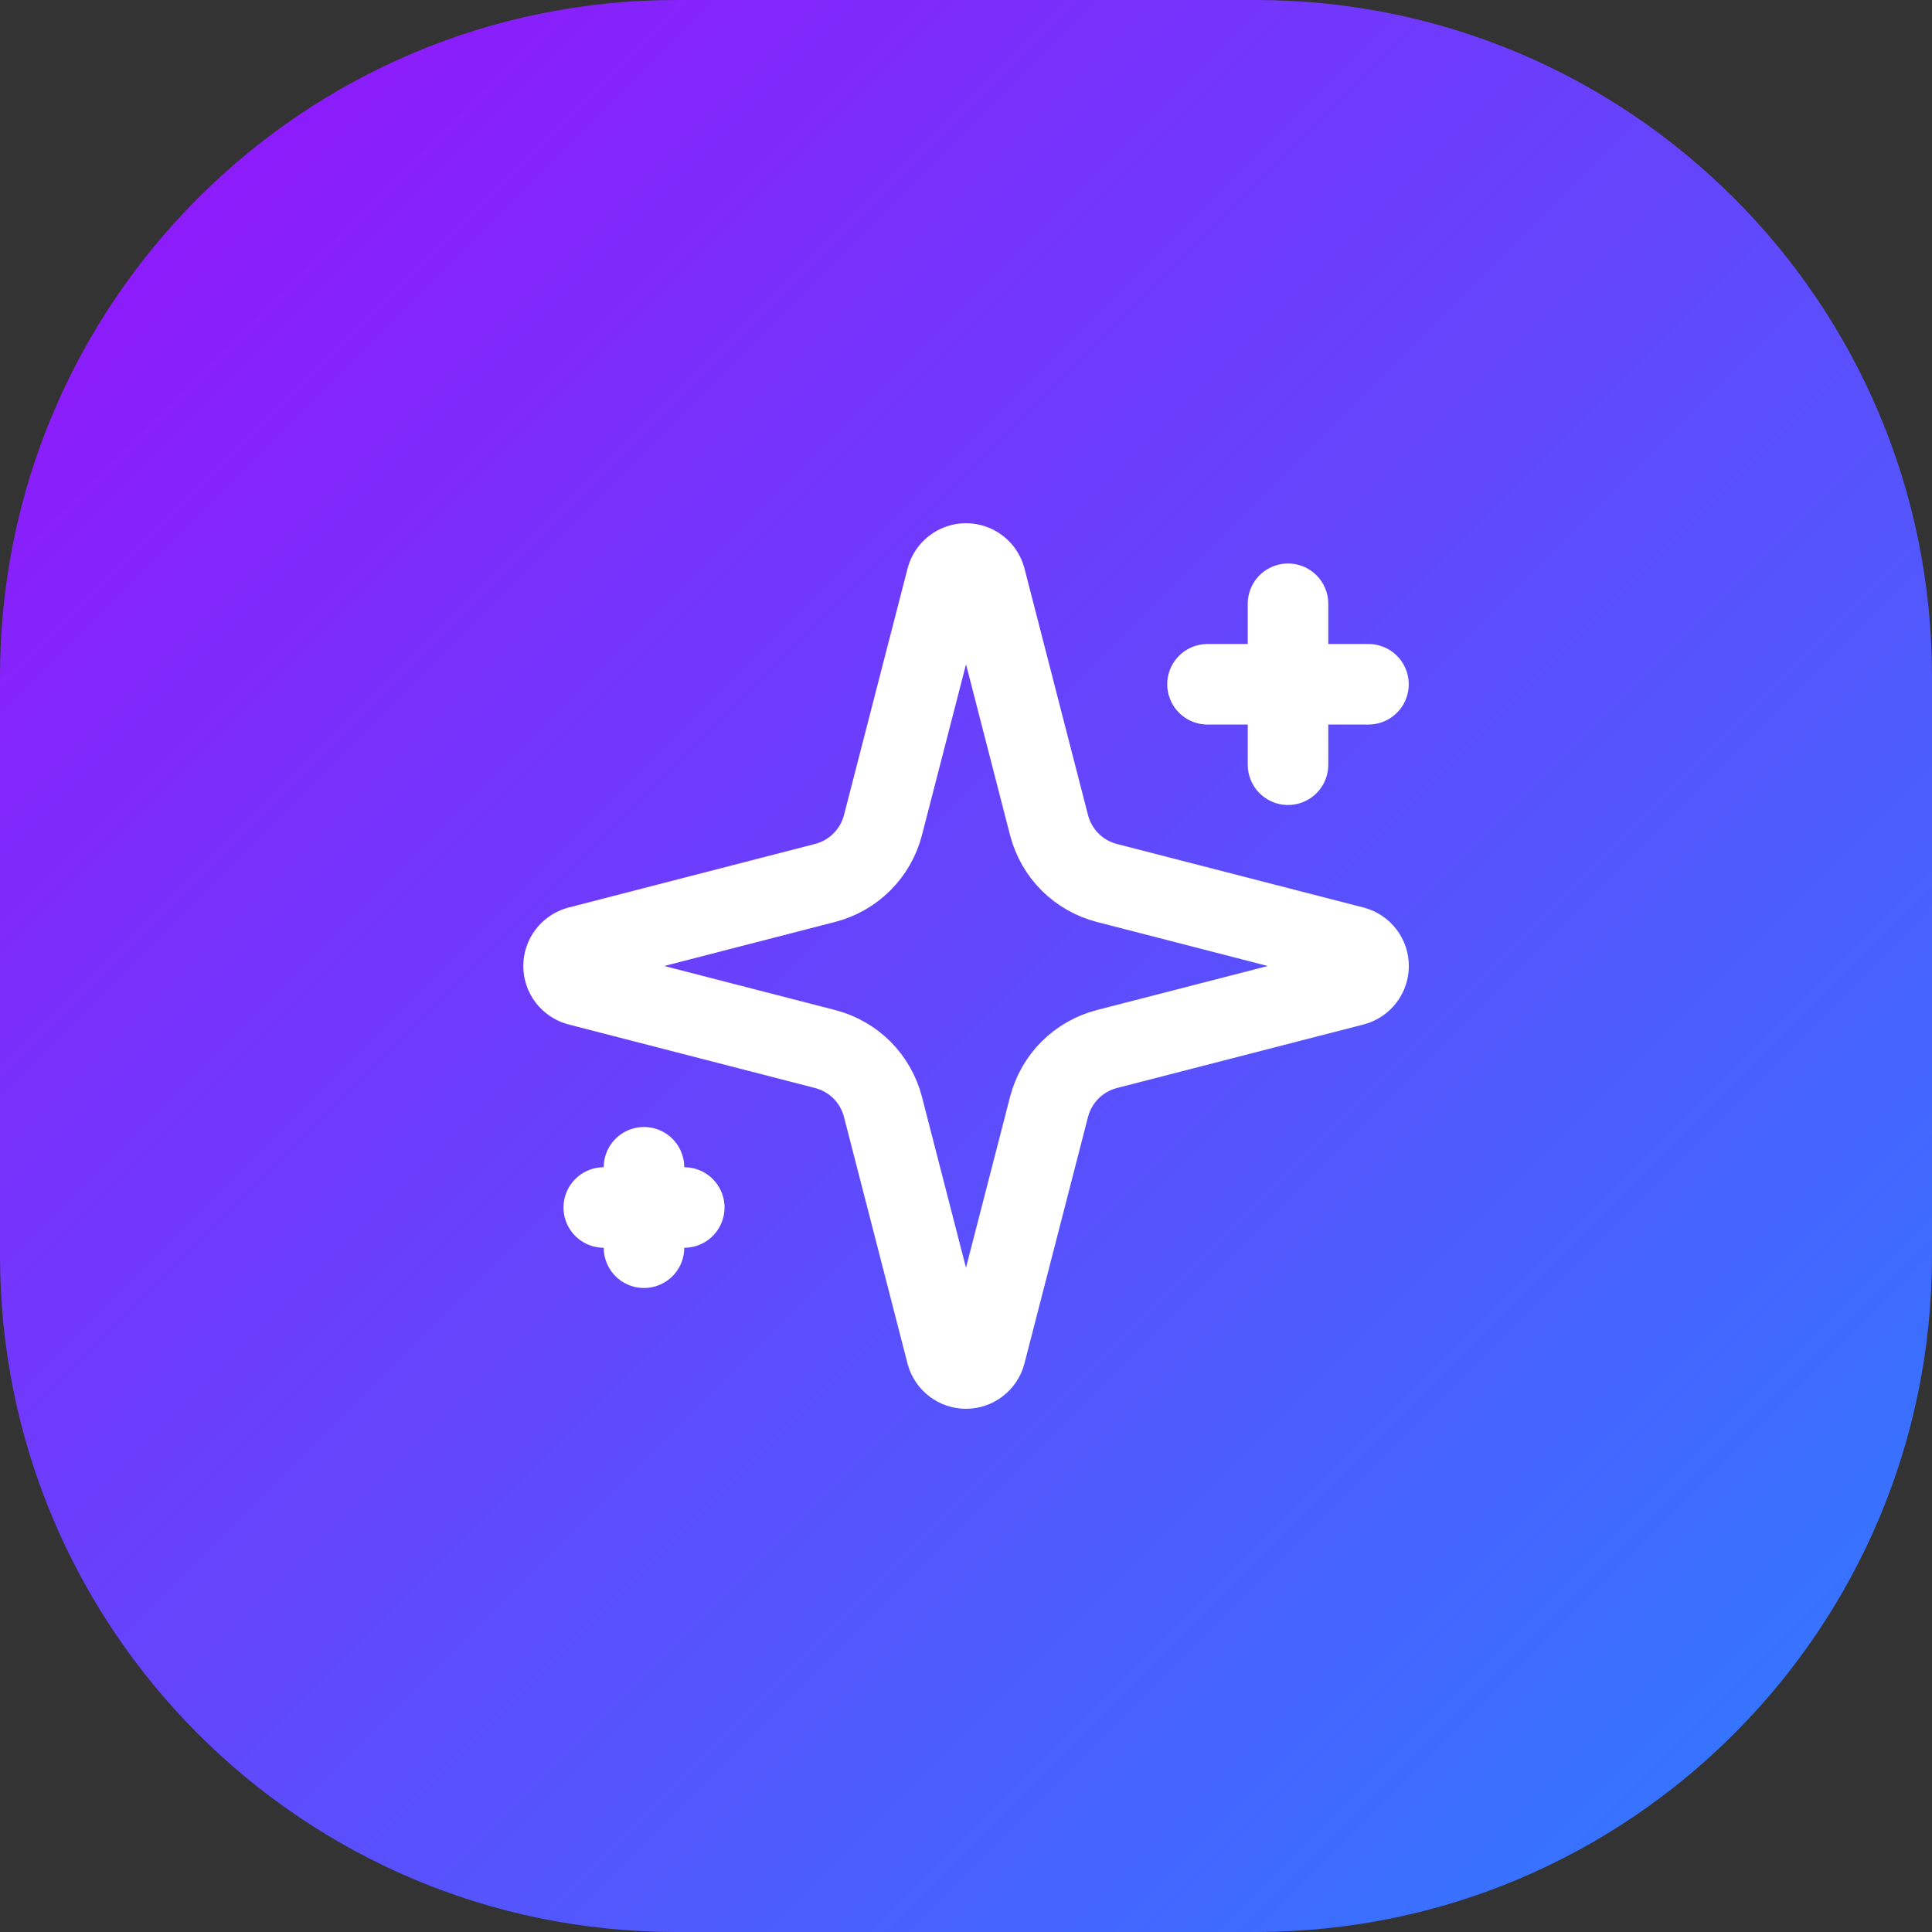 <svg width="40" height="40" viewBox="0 0 40 40" fill="none" xmlns="http://www.w3.org/2000/svg">
<rect x="0" y="0" width="40" height="40" fill="#333333" stroke="none"/>
<path d="M0 14C0 6.268 6.268 0 14 0H26C33.732 0 40 6.268 40 14V26C40 33.732 33.732 40 26 40H14C6.268 40 0 33.732 0 26V14Z" fill="url(#paint0_linear_1_7)"/>
<g clip-path="url(#clip0_1_7)">
<path d="M18.281 22.917C18.206 22.628 18.056 22.365 17.846 22.154C17.635 21.944 17.372 21.794 17.083 21.719L11.971 20.401C11.884 20.376 11.807 20.323 11.752 20.251C11.697 20.179 11.668 20.091 11.668 20C11.668 19.909 11.697 19.821 11.752 19.749C11.807 19.677 11.884 19.624 11.971 19.599L17.083 18.28C17.372 18.206 17.635 18.055 17.845 17.845C18.056 17.635 18.206 17.372 18.281 17.083L19.599 11.971C19.624 11.883 19.676 11.806 19.749 11.751C19.821 11.696 19.91 11.666 20 11.666C20.091 11.666 20.18 11.696 20.252 11.751C20.325 11.806 20.377 11.883 20.402 11.971L21.719 17.083C21.794 17.372 21.944 17.635 22.154 17.846C22.365 18.056 22.628 18.206 22.917 18.281L28.029 19.598C28.117 19.623 28.195 19.675 28.25 19.748C28.305 19.82 28.335 19.909 28.335 20C28.335 20.091 28.305 20.18 28.25 20.252C28.195 20.325 28.117 20.377 28.029 20.402L22.917 21.719C22.628 21.794 22.365 21.944 22.154 22.154C21.944 22.365 21.794 22.628 21.719 22.917L20.401 28.029C20.376 28.117 20.324 28.194 20.251 28.249C20.179 28.304 20.09 28.334 20 28.334C19.909 28.334 19.82 28.304 19.748 28.249C19.675 28.194 19.623 28.117 19.598 28.029L18.281 22.917Z" stroke="white" stroke-width="1.667" stroke-linecap="round" stroke-linejoin="round"/>
<path d="M26.667 12.5V15.833" stroke="white" stroke-width="1.667" stroke-linecap="round" stroke-linejoin="round"/>
<path d="M28.333 14.167H25" stroke="white" stroke-width="1.667" stroke-linecap="round" stroke-linejoin="round"/>
<path d="M13.333 24.167V25.833" stroke="white" stroke-width="1.667" stroke-linecap="round" stroke-linejoin="round"/>
<path d="M14.167 25H12.5" stroke="white" stroke-width="1.667" stroke-linecap="round" stroke-linejoin="round"/>
</g>
<defs>
<linearGradient id="paint0_linear_1_7" x1="0" y1="0" x2="40" y2="40" gradientUnits="userSpaceOnUse">
<stop stop-color="#9810FA"/>
<stop offset="1" stop-color="#2B7FFF"/>
</linearGradient>
<clipPath id="clip0_1_7">
<rect width="20" height="20" fill="white" transform="translate(10 10)"/>
</clipPath>
</defs>
</svg>
